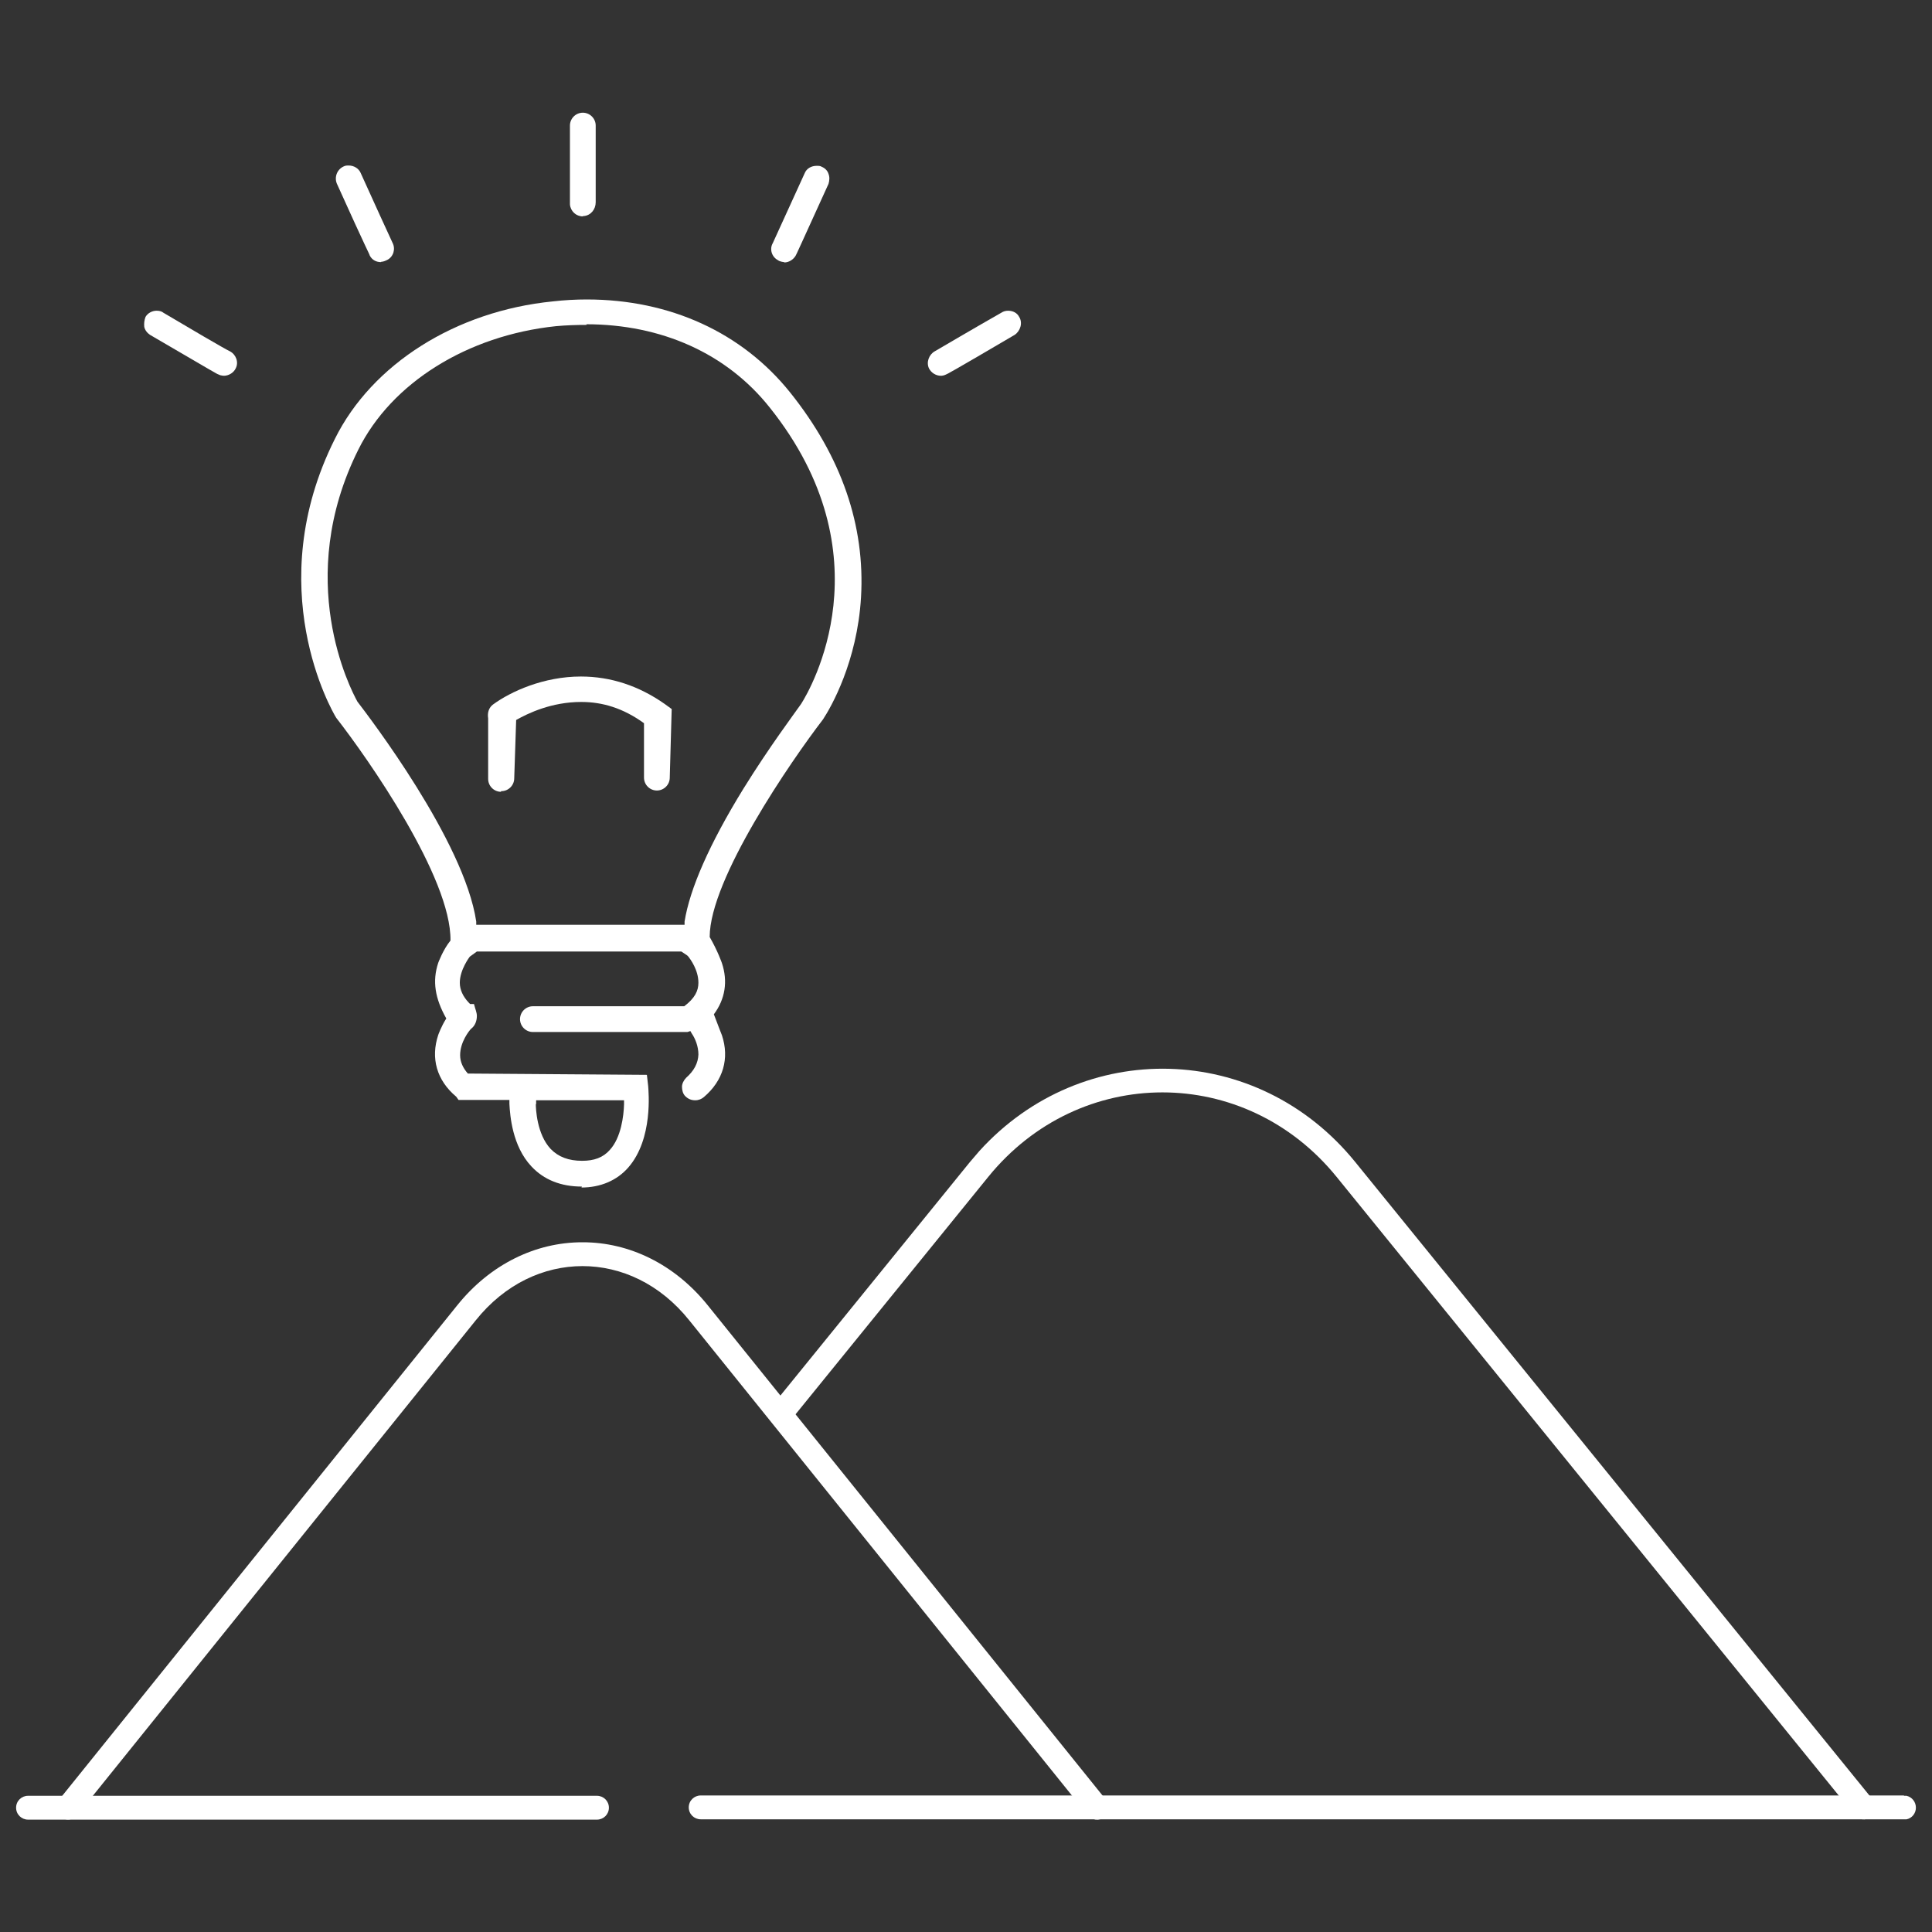 <?xml version="1.0" encoding="UTF-8"?>
<svg id="_レイヤー_1" data-name="レイヤー 1" xmlns="http://www.w3.org/2000/svg" viewBox="0 0 60 60">
  <rect x="0" y="0" width="60" height="60" fill="#333333" stroke="none"/>
  <defs>
    <style>
      .cls-1 {
        fill: #fff;
      }
    </style>
  </defs>
  <path class="cls-1" d="M18.07,36.85c-.65,0-1.18-.21-1.57-.63-.59-.63-.66-1.57-.68-1.94v-.12h-1.58l-.07-.1c-.61-.51-.8-1.2-.56-1.92,0,0,.09-.26.25-.51-.35-.62-.44-1.16-.25-1.73,0,0,.15-.41.38-.69.03-1.95-2.56-5.65-3.55-6.92-.13-.21-2.35-4.05-.04-8.66,1.15-2.32,3.75-3.97,6.77-4.27.35-.04.71-.06,1.05-.06,2.59,0,4.83,1.03,6.32,2.89,1.6,2,2.33,4.14,2.2,6.36-.12,2-.93,3.41-1.18,3.79-.99,1.29-3.52,4.96-3.52,6.76.25.43.38.81.38.81.19.57.1,1.12-.25,1.59.15.4.25.65.25.65.24.72.04,1.41-.56,1.92-.07.06-.16.1-.27.1-.12,0-.22-.04-.31-.13-.07-.07-.1-.18-.1-.29,0-.1.06-.21.13-.28.25-.22.37-.46.38-.72,0-.26-.1-.5-.21-.66l-.04-.07-.09.03h-4.8c-.22,0-.4-.18-.4-.4s.18-.4.4-.4h4.7c.33-.25.44-.48.44-.73,0-.4-.25-.73-.31-.81l-.04-.04-.18-.12h-6.35l-.22.16s-.31.4-.31.81c0,.22.1.43.28.62l.04.04h.12c.04.16.09.26.09.37,0,.16-.06.31-.18.4-.06.06-.34.41-.34.82,0,.21.09.4.24.57l5.56.04.04.35c.01.16.16,1.64-.62,2.53-.35.4-.86.62-1.46.62h.01ZM16.64,34.28c0,.15.03.94.46,1.4.24.25.56.37.98.37.37,0,.65-.1.86-.34.35-.38.43-1.06.44-1.41v-.13h-2.73v.13h0ZM18.22,10.09c-.31,0-.64.01-.96.04-2.75.29-5.1,1.76-6.13,3.83-2.02,4.04-.24,7.45-.03,7.83.35.46,3.32,4.33,3.69,6.83v.1h6.47v-.1c.16-1.01.77-2.41,1.83-4.13.8-1.29,1.58-2.33,1.79-2.63.3-.47,2.7-4.61-.98-9.21-1.33-1.67-3.35-2.58-5.7-2.58h.01Z"/>
  <path class="cls-1" d="M18.1,6.72c-.21,0-.38-.16-.4-.37v-2.45c0-.22.18-.4.4-.4s.4.18.4.4v2.38c0,.22-.15.41-.37.43h-.03Z"/>
  <path class="cls-1" d="M6.97,11.67s-.12,0-.18-.04c-.03,0-.09-.04-2.13-1.23-.09-.06-.16-.15-.18-.25-.01-.1,0-.21.04-.31.07-.12.21-.19.34-.19.07,0,.15.01.21.06.74.44,1.95,1.15,2.07,1.2.19.1.28.34.18.53-.06.13-.21.23-.37.23h.01Z"/>
  <path class="cls-1" d="M11.83,8.14c-.15,0-.28-.07-.35-.21,0-.03-.06-.1-1.02-2.23-.04-.1-.04-.21,0-.31.04-.1.12-.18.21-.22.06-.03.1-.03.16-.03.16,0,.31.09.37.23.35.78.93,2.04.99,2.17.1.19.03.43-.16.53-.06.03-.13.06-.19.06Z"/>
  <path class="cls-1" d="M29.22,11.67c-.15,0-.3-.09-.37-.23-.09-.19,0-.43.18-.53.12-.07,1.33-.78,2.07-1.2.06-.04.13-.06.21-.06.15,0,.28.07.34.19.06.09.07.21.04.31-.03.1-.09.19-.18.25-1.99,1.17-2.1,1.22-2.13,1.23-.06.03-.12.04-.16.04Z"/>
  <path class="cls-1" d="M24.35,8.14s-.13-.01-.19-.06c-.19-.1-.27-.34-.16-.53.06-.13.64-1.4.99-2.17.06-.15.21-.23.37-.23.06,0,.12,0,.16.03.1.04.18.12.21.22.04.1.03.21,0,.31-.87,1.91-1,2.2-1.02,2.23-.07.12-.21.21-.35.21Z"/>
  <path class="cls-1" d="M15.56,24.59c-.22,0-.4-.18-.4-.4v-1.88c-.03-.19.03-.34.15-.43.56-.41,1.58-.87,2.73-.87.93,0,1.8.29,2.6.85l.22.16-.06,2.13c0,.22-.18.4-.4.4s-.4-.18-.4-.4v-1.69c-.65-.47-1.29-.66-1.95-.66-.92,0-1.65.35-2.02.56l-.06,1.81c0,.22-.18.4-.4.4h-.01Z"/>
  <path class="cls-1" d="M18.54,55.77c.2,0,.37.16.37.37s-.17.37-.37.37H.87c-.2,0-.37-.16-.37-.37s.17-.37.37-.37h17.67Z"/>
  <path class="cls-1" d="M59.13,55.77h.08c.17.04.29.19.29.37s-.13.33-.29.36h-.08s-37.37,0-37.37,0c-.2,0-.37-.16-.37-.37s.17-.37.37-.37h37.37Z"/>
  <path class="cls-1" d="M18.1,38.58c1.43,0,2.85.67,3.89,1.97h0l12.37,15.36c.13.16.1.39-.06.52-.16.13-.39.1-.52-.06l-12.37-15.36h0c-.91-1.14-2.12-1.69-3.32-1.69-1.2,0-2.41.55-3.32,1.69h0s-12.37,15.36-12.37,15.36c-.13.16-.36.18-.52.06-.16-.13-.19-.36-.06-.52l12.37-15.36c1.04-1.3,2.46-1.97,3.89-1.97Z"/>
  <path class="cls-1" d="M30.42,35.74c3.19-3.51,8.63-3.4,11.67.35h0l16.08,19.81c.13.16.1.39-.06.52-.16.13-.39.1-.52-.06l-16.08-19.81c-2.84-3.5-7.98-3.5-10.82,0h0l-6.16,7.59c-.13.16-.36.18-.52.06-.16-.13-.18-.36-.05-.52l6.16-7.59.3-.35Z"/>
</svg>